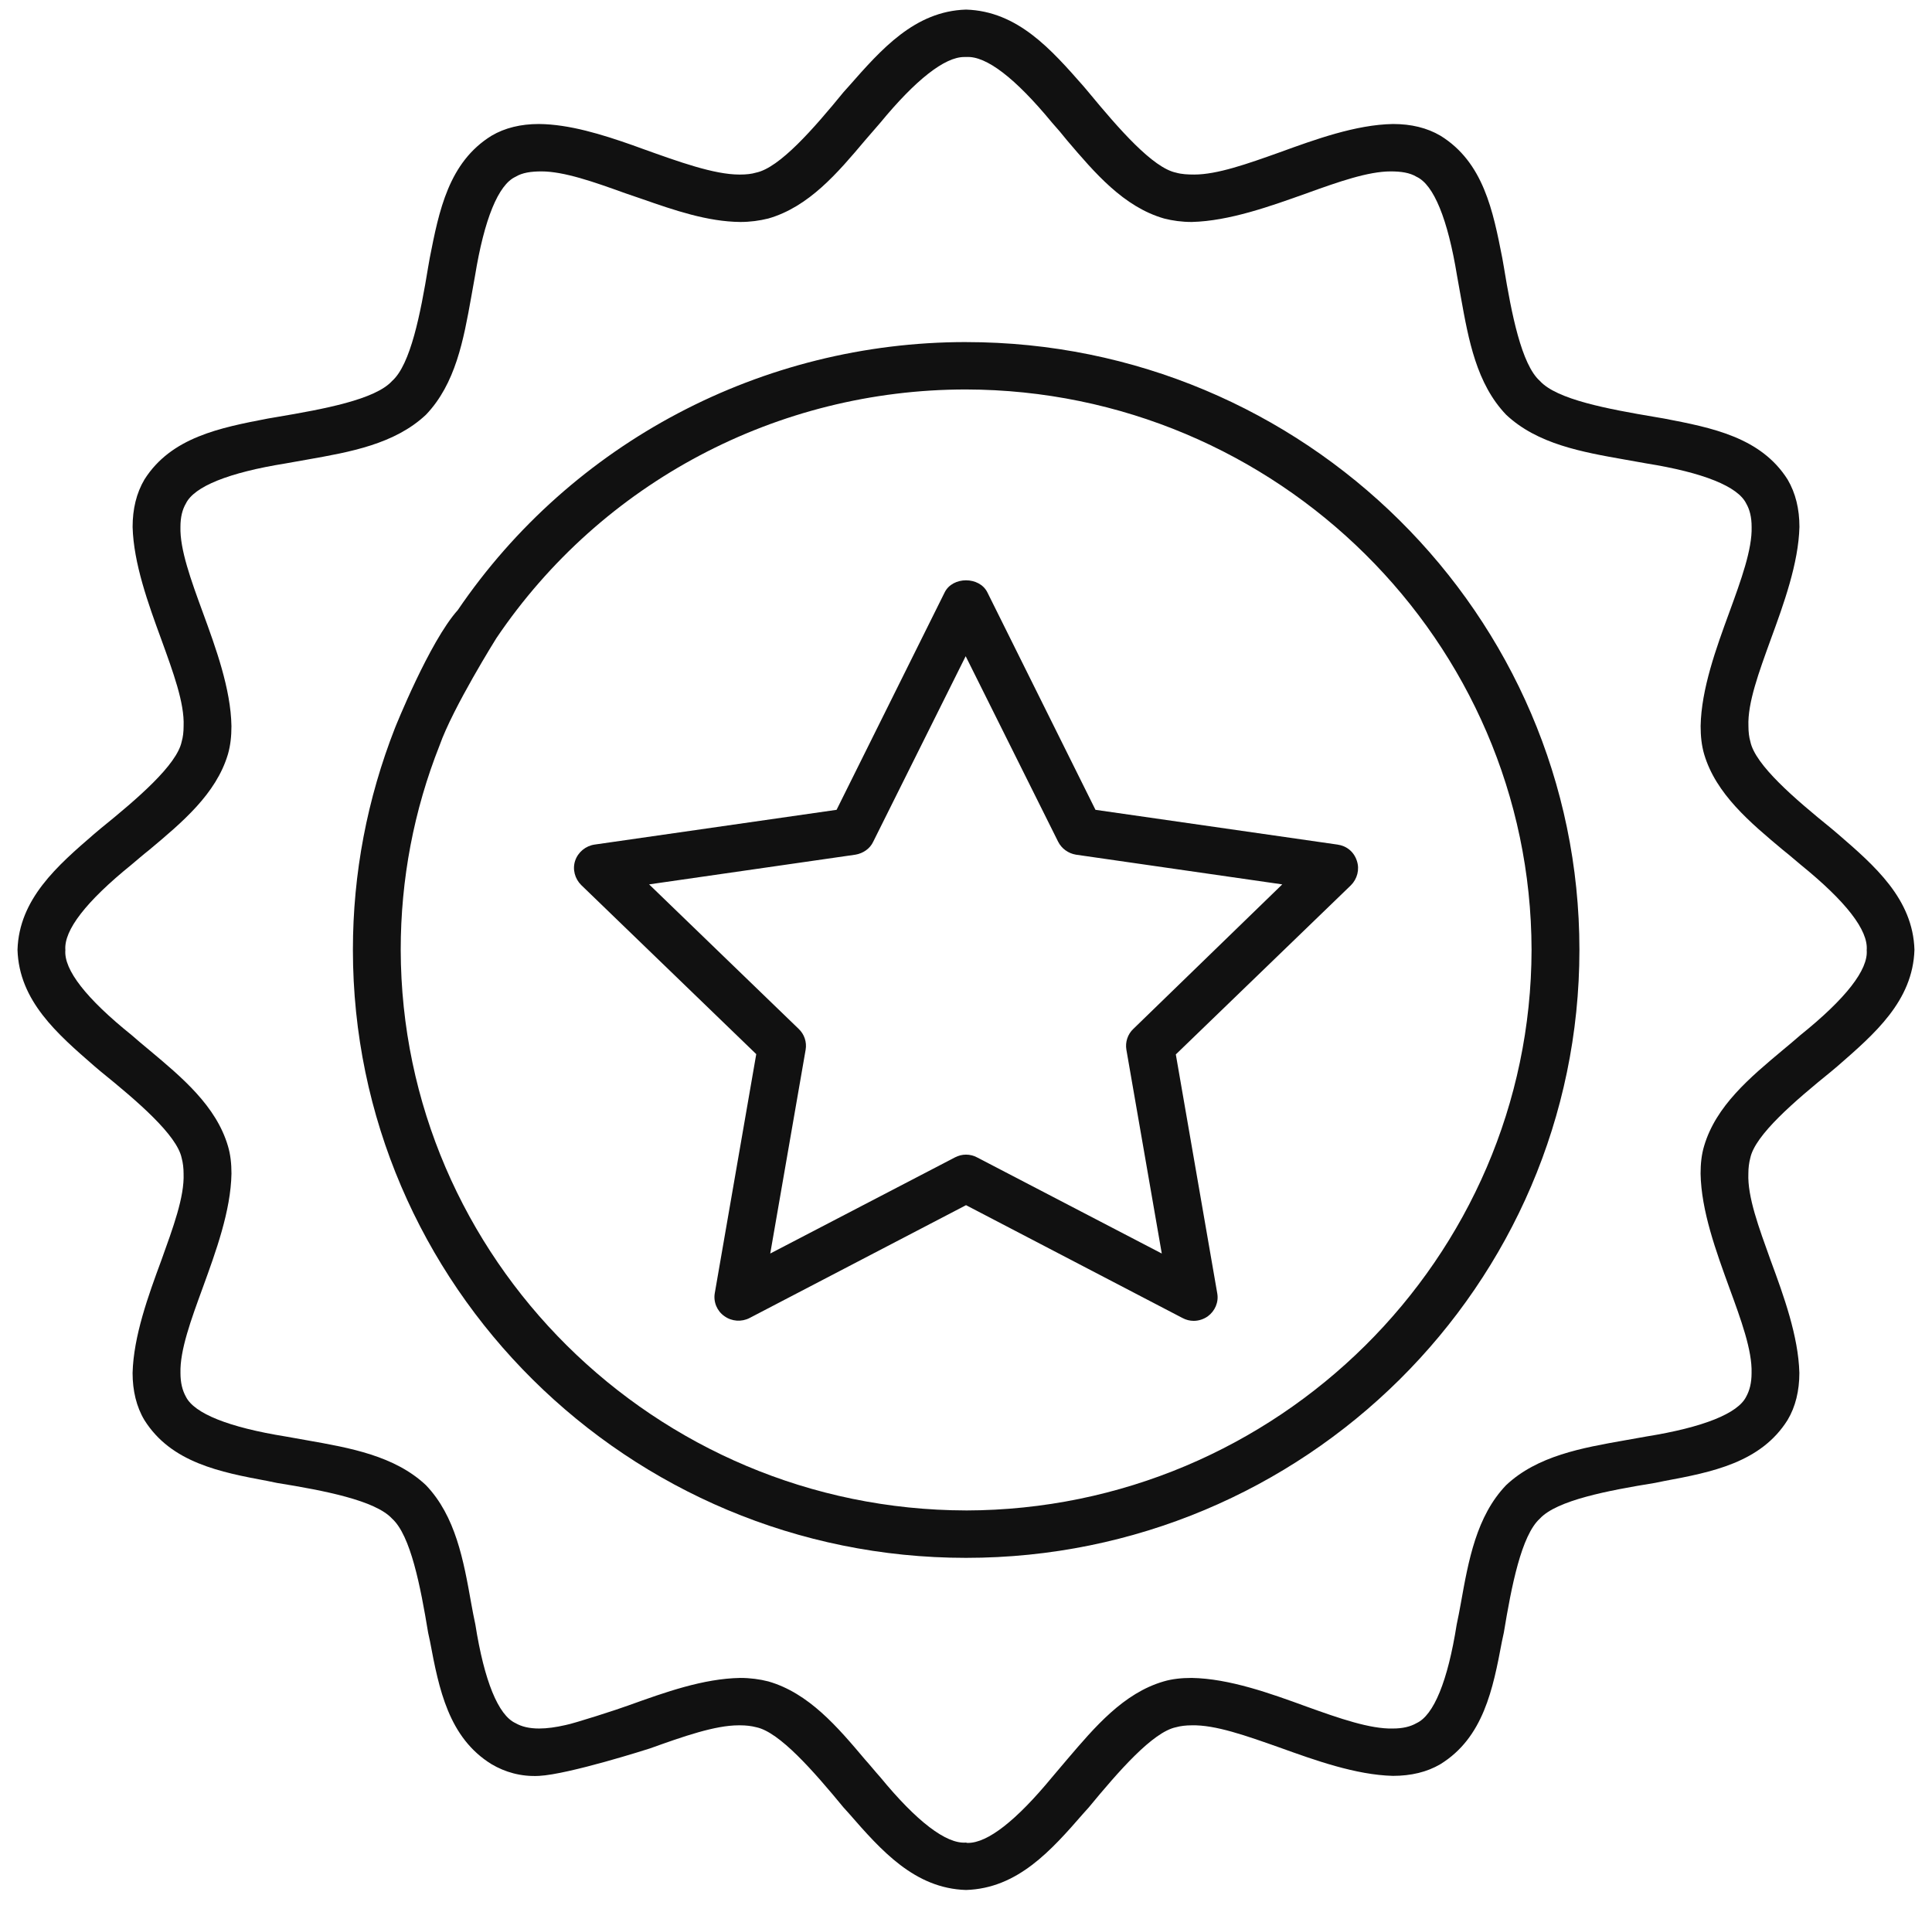 <svg width="83" height="82" viewBox="0 0 83 82" fill="none" xmlns="http://www.w3.org/2000/svg">
<path d="M78.948 35.818L78.675 35.587C77.1 34.311 75.401 32.858 75.196 31.854C75.141 31.664 75.114 31.447 75.114 31.189C75.073 30.198 75.566 28.868 76.072 27.469C76.634 25.935 77.264 24.197 77.305 22.636C77.305 21.862 77.14 21.183 76.798 20.6C75.647 18.78 73.538 18.373 71.497 17.98L71.1 17.912C69.087 17.572 66.881 17.165 66.155 16.364C65.361 15.658 64.936 13.472 64.608 11.476L64.539 11.083C64.142 9.06 63.73 6.969 61.882 5.829C61.306 5.49 60.622 5.327 59.854 5.327H59.84C58.251 5.353 56.498 5.991 54.964 6.548C53.594 7.037 52.293 7.498 51.307 7.498C51.033 7.498 50.759 7.485 50.526 7.417C49.526 7.213 48.061 5.53 46.76 3.955L46.554 3.711C45.158 2.123 43.72 0.48 41.501 0.412C39.295 0.48 37.857 2.123 36.46 3.711L36.241 3.955C34.953 5.53 33.488 7.213 32.474 7.417C32.297 7.471 32.063 7.498 31.803 7.498H31.762C30.68 7.498 29.174 6.955 27.585 6.385C27.448 6.331 27.311 6.29 27.174 6.236C25.859 5.774 24.462 5.34 23.161 5.327H23.147C22.38 5.327 21.695 5.49 21.119 5.829C19.271 6.97 18.86 9.06 18.462 11.083L18.393 11.476C18.065 13.472 17.64 15.658 16.846 16.364C16.12 17.165 13.915 17.572 11.902 17.912L11.504 17.98C9.464 18.373 7.354 18.781 6.204 20.6C5.861 21.183 5.697 21.862 5.697 22.636C5.738 24.197 6.368 25.935 6.93 27.469C7.436 28.867 7.93 30.198 7.888 31.189C7.888 31.447 7.861 31.664 7.806 31.854C7.6 32.858 5.902 34.312 4.327 35.587L4.053 35.818C2.464 37.189 0.82 38.615 0.752 40.8C0.82 43 2.464 44.412 4.053 45.796L4.326 46.027C5.902 47.303 7.6 48.755 7.805 49.747C7.86 49.95 7.887 50.181 7.887 50.412C7.928 51.416 7.435 52.733 6.929 54.145C6.367 55.665 5.737 57.403 5.696 58.978C5.696 59.738 5.861 60.43 6.203 61.001C7.354 62.833 9.463 63.24 11.504 63.62L11.901 63.702C13.915 64.027 16.12 64.449 16.845 65.236C17.64 65.955 18.064 68.14 18.393 70.136L18.475 70.516C18.858 72.552 19.269 74.643 21.118 75.784C21.693 76.123 22.378 76.327 23.159 76.286C24.447 76.218 27.843 75.132 27.925 75.105C29.364 74.589 30.72 74.114 31.733 74.114H31.802C32.048 74.114 32.281 74.141 32.486 74.195C33.486 74.399 34.952 76.082 36.239 77.643L36.472 77.901C37.856 79.489 39.294 81.119 41.499 81.187C43.718 81.119 45.157 79.49 46.54 77.901L46.772 77.643C48.06 76.082 49.525 74.399 50.526 74.195C50.717 74.141 50.95 74.114 51.196 74.114C52.21 74.087 53.538 74.562 54.963 75.064C56.51 75.621 58.25 76.245 59.839 76.285C60.62 76.285 61.305 76.122 61.88 75.783C63.729 74.642 64.14 72.552 64.523 70.516L64.605 70.135C64.934 68.14 65.359 65.954 66.153 65.235C66.878 64.447 69.083 64.027 71.097 63.701L71.494 63.62C73.535 63.24 75.645 62.832 76.795 61C77.137 60.43 77.302 59.737 77.302 58.977C77.261 57.402 76.631 55.665 76.069 54.144C75.562 52.732 75.069 51.415 75.111 50.411C75.111 50.18 75.138 49.949 75.193 49.746C75.398 48.755 77.096 47.302 78.671 46.026L78.945 45.795C80.534 44.41 82.177 42.999 82.246 40.8C82.181 38.615 80.537 37.189 78.948 35.818L78.948 35.818ZM77.345 44.466C77.099 44.684 76.852 44.887 76.592 45.104C75.181 46.285 73.716 47.507 73.209 49.231C73.099 49.597 73.058 49.991 73.058 50.412C73.085 52.014 73.729 53.765 74.291 55.313C74.798 56.698 75.277 58.001 75.249 58.978C75.249 59.399 75.167 59.725 75.017 59.997C74.66 60.716 73.181 61.313 70.729 61.707C70.428 61.761 70.126 61.816 69.812 61.87C67.963 62.196 66.045 62.535 64.703 63.798C63.429 65.128 63.087 67.029 62.758 68.875C62.703 69.174 62.648 69.473 62.58 69.785C62.197 72.215 61.594 73.681 60.855 74.02C60.594 74.17 60.266 74.251 59.841 74.251C58.869 74.278 57.54 73.817 56.143 73.314C54.581 72.744 52.815 72.106 51.198 72.078C50.76 72.078 50.363 72.119 49.993 72.228C48.268 72.73 47.035 74.183 45.843 75.581C45.623 75.839 45.419 76.083 45.199 76.341C43.652 78.215 42.432 79.165 41.583 79.165C41.556 79.165 41.529 79.165 41.501 79.151C40.652 79.219 39.378 78.242 37.817 76.341C37.597 76.097 37.392 75.839 37.172 75.595C35.981 74.183 34.748 72.73 33.009 72.228C32.639 72.133 32.228 72.078 31.804 72.078C30.215 72.105 28.585 72.689 26.996 73.26C26.558 73.423 24.668 74.033 24.298 74.102C23.887 74.197 23.503 74.251 23.161 74.251C22.737 74.251 22.407 74.17 22.148 74.02C21.408 73.681 20.805 72.215 20.422 69.785C20.353 69.472 20.299 69.174 20.244 68.875C19.916 67.029 19.573 65.128 18.299 63.798C16.957 62.535 15.039 62.196 13.19 61.87C12.875 61.816 12.574 61.761 12.273 61.707C9.821 61.313 8.342 60.716 7.986 59.997C7.835 59.725 7.753 59.399 7.753 58.978C7.726 58.001 8.205 56.698 8.711 55.313C9.273 53.765 9.916 52.014 9.944 50.412C9.944 49.992 9.903 49.598 9.793 49.231C9.286 47.507 7.821 46.285 6.41 45.104C6.15 44.887 5.903 44.684 5.657 44.466C3.698 42.891 2.739 41.656 2.808 40.814C2.739 39.959 3.698 38.724 5.643 37.148C5.903 36.931 6.15 36.714 6.41 36.51C7.82 35.329 9.286 34.107 9.793 32.397C9.902 32.017 9.943 31.623 9.943 31.189C9.916 29.6 9.273 27.835 8.711 26.301C8.204 24.916 7.724 23.599 7.752 22.635C7.752 22.215 7.834 21.889 7.985 21.631C8.341 20.898 9.82 20.3 12.272 19.907C12.574 19.852 12.875 19.798 13.19 19.744C15.039 19.418 16.956 19.079 18.299 17.816C19.572 16.485 19.915 14.599 20.243 12.766C20.298 12.454 20.353 12.142 20.408 11.843C20.805 9.413 21.408 7.933 22.148 7.594C22.435 7.417 22.819 7.363 23.257 7.363C24.229 7.363 25.503 7.811 26.859 8.3C27.092 8.381 27.339 8.463 27.572 8.544C28.969 9.033 30.394 9.522 31.804 9.535C32.229 9.535 32.626 9.481 33.009 9.386C34.749 8.884 35.982 7.431 37.16 6.033C37.379 5.775 37.598 5.53 37.818 5.273C39.338 3.427 40.585 2.449 41.42 2.449H41.516C42.365 2.395 43.611 3.346 45.2 5.273C45.42 5.517 45.639 5.775 45.844 6.033C47.036 7.431 48.269 8.884 50.008 9.386C50.377 9.481 50.775 9.535 51.2 9.535C52.816 9.495 54.583 8.857 56.144 8.3C57.5 7.811 58.774 7.363 59.746 7.363C60.185 7.363 60.568 7.417 60.856 7.594C61.595 7.933 62.198 9.413 62.595 11.843C62.65 12.142 62.705 12.454 62.76 12.766C63.089 14.599 63.431 16.486 64.705 17.816C66.047 19.078 67.965 19.418 69.814 19.744C70.129 19.798 70.43 19.852 70.731 19.907C73.183 20.3 74.662 20.898 75.019 21.631C75.169 21.889 75.251 22.215 75.251 22.635C75.278 23.599 74.799 24.916 74.293 26.301C73.731 27.835 73.088 29.6 73.06 31.189C73.06 31.623 73.101 32.017 73.211 32.397C73.718 34.107 75.183 35.329 76.594 36.51C76.854 36.714 77.101 36.931 77.361 37.148C79.305 38.724 80.264 39.958 80.195 40.814C80.263 41.655 79.305 42.891 77.345 44.466L77.345 44.466Z" fill="#111111"/>
<path d="M41.5 14.694C32.748 14.694 24.571 18.998 19.667 26.207C18.448 27.564 16.969 31.27 16.969 31.27C15.777 34.312 15.161 37.516 15.161 40.8C15.161 55.204 26.981 66.92 41.5 66.92C56.032 66.92 67.853 55.205 67.853 40.8C67.853 26.41 56.032 14.695 41.5 14.695L41.5 14.694ZM41.5 64.883C28.132 64.856 17.242 54.05 17.215 40.8C17.215 37.772 17.777 34.813 18.886 32.016C19.461 30.387 21.324 27.414 21.324 27.414C25.844 20.721 33.391 16.73 41.499 16.73C54.867 16.757 65.77 27.55 65.797 40.8C65.771 54.05 54.868 64.856 41.499 64.884L41.5 64.883Z" fill="#111111"/>
<path d="M57.457 36.28L47.062 34.787L42.419 25.447C42.076 24.755 40.925 24.755 40.583 25.447L35.94 34.787L25.544 36.28C25.161 36.335 24.832 36.606 24.709 36.973C24.586 37.339 24.695 37.746 24.969 38.018L32.489 45.282L30.708 55.545C30.64 55.925 30.804 56.319 31.119 56.536C31.435 56.767 31.859 56.794 32.202 56.617L41.501 51.77L50.801 56.617C50.952 56.698 51.116 56.739 51.28 56.739C51.5 56.739 51.705 56.67 51.883 56.548C52.198 56.318 52.362 55.938 52.294 55.557L50.514 45.294L58.033 38.031C58.307 37.76 58.416 37.352 58.294 36.985C58.17 36.592 57.855 36.335 57.457 36.28L57.457 36.28ZM48.692 44.195C48.445 44.425 48.335 44.765 48.39 45.091L49.911 53.847L41.98 49.72C41.829 49.639 41.664 49.599 41.501 49.599C41.336 49.599 41.172 49.639 41.021 49.72L33.09 53.847L34.611 45.091C34.666 44.765 34.556 44.426 34.309 44.195L27.886 37.99L36.748 36.714C37.076 36.66 37.378 36.456 37.514 36.157L41.486 28.188L45.458 36.157C45.609 36.456 45.897 36.66 46.225 36.714L55.087 37.99L48.692 44.195Z" fill="#111111"/>
</svg>
